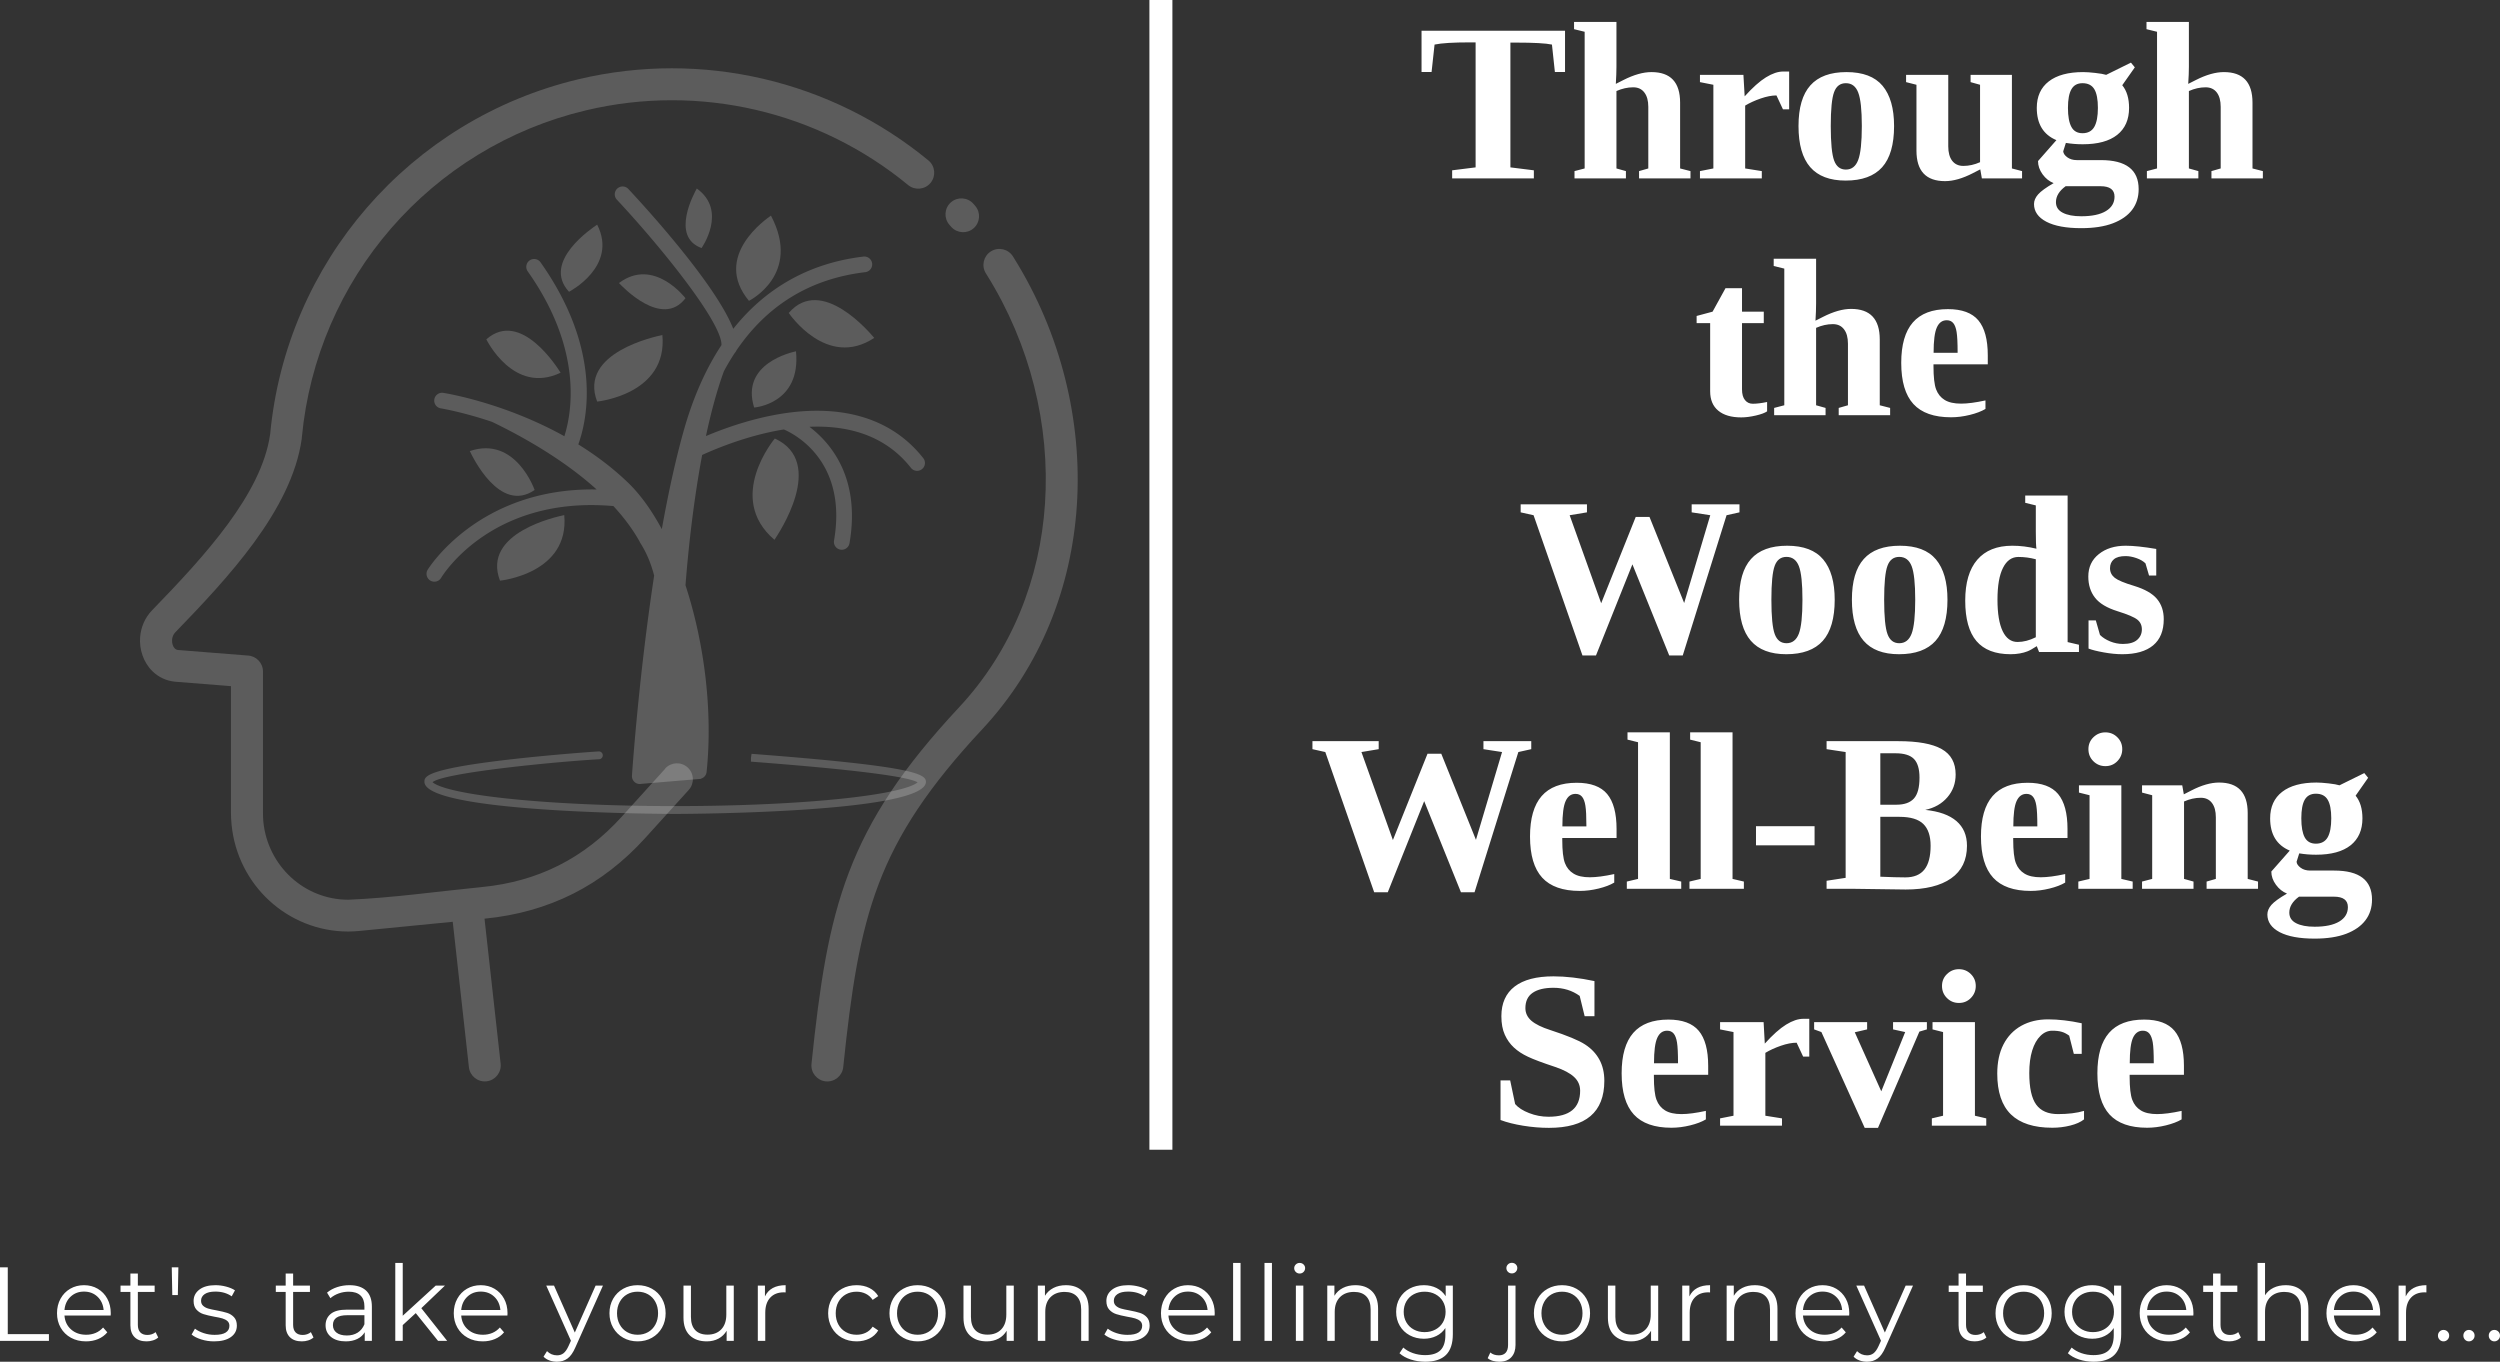 <?xml version="1.0" encoding="UTF-8"?>
<svg xmlns="http://www.w3.org/2000/svg" xmlns:xlink="http://www.w3.org/1999/xlink" viewBox="198.721 147.623 402.362 219.165" width="5000" height="2723.48" preserveAspectRatio="none">
  <rect x="198.721" y="147.623" width="402.362" height="219.165" fill="#333333" stroke="none"/>
  <defs></defs>
  <style>.aD-YM9nyY4color {fill:#FFFFFF;fill-opacity:1;}.aD-YM9nyY4strokeColor-str {stroke:#D9D9D9;stroke-opacity:1;}.aD6z1nYkhcolor {fill:#FFFFFF;fill-opacity:1;}.aD6z1nYkhstrokeColor-str {stroke:#D9D9D9;stroke-opacity:1;}.atBXipXk0bfillColor {fill:#FFFFFF;fill-opacity:1;}.atBXipXk0bstrokeColor-str {stroke:#D9D9D9;stroke-opacity:1;}</style>
  <g opacity="0.2" transform="rotate(0 267.032 177.636)">
    <svg width="80.714" height="100.986" x="267.032" y="177.636" version="1.1" preserveAspectRatio="none" viewBox="36.092 20.551 127.817 159.919">
      <g transform="matrix(1 0 0 1 0 0)">
        <g>
          <path d="M80.113 30.273l.004.009c.091-.061.104-.071-.004-.009z" data-color="1" style="fill:#FFFFFF;fill-opacity:1;"></path>
          <path d="M80.117 30.282c-1.062.715-14.285 9.422-7.176 17.109.001 0 12.577-6.5 7.176-17.109z" data-color="1" style="fill:#FFFFFF;fill-opacity:1;"></path>
          <path d="M106.721 36.243s6.721-9.476-1.214-15.177c-.504.921-6.865 12.251 1.214 15.177z" data-color="1" style="fill:#FFFFFF;fill-opacity:1;"></path>
          <path d="M105.501 21.06l.007.005c.043-.078.048-.09-.007-.005z" data-color="1" style="fill:#FFFFFF;fill-opacity:1;"></path>
          <path d="M124.402 27.964l.006.013c.096-.067.108-.078-.006-.013z" data-color="1" style="fill:#FFFFFF;fill-opacity:1;"></path>
          <path d="M124.408 27.977c-1.117.788-15.053 10.333-5.609 21.723 0 .001 13.536-6.698 5.609-21.723z" data-color="1" style="fill:#FFFFFF;fill-opacity:1;"></path>
          <path d="M130.79 62.544l.001.011c.09-.021.103-.025-.001-.011z" data-color="1" style="fill:#FFFFFF;fill-opacity:1;"></path>
          <path d="M120.128 76.892s11.995-.874 10.663-14.337c-1.061.245-14.206 3.099-10.663 14.337z" data-color="1" style="fill:#FFFFFF;fill-opacity:1;"></path>
          <path d="M128.942 52.784s9.637 14.391 21.789 6.361c-1.015-1.192-13.425-16.064-21.789-6.361z" data-color="1" style="fill:#FFFFFF;fill-opacity:1;"></path>
          <path d="M150.742 59.139l-.011.006c.087.102.101.116.011-.006z" data-color="1" style="fill:#FFFFFF;fill-opacity:1;"></path>
          <path d="M96.736 58.394l.001.013c.136-.03.156-.036-.001-.013z" data-color="1" style="fill:#FFFFFF;fill-opacity:1;"></path>
          <path d="M80.114 75.372s18.034-1.79 16.622-16.965c-1.601.349-21.447 4.46-16.622 16.965z" data-color="1" style="fill:#FFFFFF;fill-opacity:1;"></path>
          <path d="M55.352 121.016s17.765-1.764 16.374-16.712c-1.577.343-21.128 4.393-16.374 16.712z" data-color="1" style="fill:#FFFFFF;fill-opacity:1;"></path>
          <path d="M71.726 104.29l.001.013c.134-.029.153-.035-.001-.013z" data-color="1" style="fill:#FFFFFF;fill-opacity:1;"></path>
          <path d="M70.806 68.014l-.01.004c.065.103.075.117.01-.004z" data-color="1" style="fill:#FFFFFF;fill-opacity:1;"></path>
          <path d="M70.795 68.018c-.769-1.208-10.129-16.243-18.928-8.512 0 0 6.91 14.248 18.928 8.512z" data-color="1" style="fill:#FFFFFF;fill-opacity:1;"></path>
          <path d="M125.394 84.783s-12.698 15.065-.095 25.822c.984-1.486 13.336-19.733.095-25.822z" data-color="1" style="fill:#FFFFFF;fill-opacity:1;"></path>
          <path d="M125.309 110.615a.047.047 0 0 1-.01-.01c-.084.127-.095.146.01.01z" data-color="1" style="fill:#FFFFFF;fill-opacity:1;"></path>
          <path d="M47.646 87.988l.01-.003c-.049-.102-.057-.116-.01.003z" data-color="1" style="fill:#FFFFFF;fill-opacity:1;"></path>
          <path d="M64.175 97.911s-4.807-13.896-16.518-9.926c.576 1.198 7.556 16.088 16.518 9.926z" data-color="1" style="fill:#FFFFFF;fill-opacity:1;"></path>
          <path d="M85.659 45.166l.008-.005c-.071-.075-.082-.085-.008.005z" data-color="1" style="fill:#FFFFFF;fill-opacity:1;"></path>
          <path d="M102.623 49.031s-8.028-10.567-16.956-3.871c.832.866 11.002 11.675 16.956 3.871z" data-color="1" style="fill:#FFFFFF;fill-opacity:1;"></path>
          <path d="M37.596 120.994a2 2 0 0 0 2.742-.685c.54-.897 13.081-21.024 43.919-18.303 2.622 2.844 4.93 5.886 6.721 9.133-.123.033 2.152 2.784 3.661 8.573-4.008 26.308-5.633 50.648-5.656 51.007a1.998 1.998 0 0 0 2.407 2.084l15.159-1.269.002-.047a1.993 1.993 0 0 0 1.454-1.71c1.628-15.552-.594-32.986-5.377-47.584.554-7.176 1.799-20.213 4.248-33.216 4.224-1.926 12.082-5.085 20.819-6.498 2.486 1.057 16.302 7.91 12.79 28.319a2 2 0 0 0 3.943.679c2.837-16.491-4.62-25.429-10.211-29.676 9.463-.401 19.152 1.93 25.867 10.463a1.998 1.998 0 0 0 2.808.335 2 2 0 0 0 .335-2.809c-8.256-10.49-21.595-14.25-38.581-10.875-6.685 1.329-12.631 3.487-16.806 5.25 1.252-5.864 2.765-11.567 4.59-16.557a59.85 59.85 0 0 1 2.768-4.647 1.98 1.98 0 0 0 .395-.596c7.866-11.606 18.854-18.305 32.854-19.974a2 2 0 1 0-.474-3.972c-13.646 1.627-24.827 7.89-33.174 18.408-4.446-11.406-22.632-31.249-26.778-35.684a2.001 2.001 0 0 0-2.922 2.732c11.338 12.127 26.873 31.398 26.698 37.101-4.036 6.124-7.268 13.422-9.633 21.851-2.152 7.67-3.999 16.291-5.571 25.055-2.56-4.753-5.449-8.8-8.593-11.83-3.984-3.839-8.318-7.059-12.69-9.765 2.326-6.468 6.135-24.068-9.612-46.388a2 2 0 1 0-3.268 2.306c14.004 19.851 11.297 35.76 9.326 41.997-15.291-8.502-30.022-10.918-30.857-11.05a2 2 0 0 0-.622 3.952c.119.019 5.505.907 13.031 3.433 7.974 3.843 18.288 9.665 26.671 17.238-30.129-.539-42.938 20.25-43.076 20.48a2.003 2.003 0 0 0 .693 2.739z" data-color="1" style="fill:#FFFFFF;fill-opacity:1;"></path>
          <path d="M119.463 165.15l-.149.992-.003 1.002c31.586 2.407 40.688 4.17 42.458 5.272-.608.571-3.665 2.447-18.277 4.054-11.74 1.291-27.186 2.001-43.492 2.001s-31.752-.711-43.492-2.001c-15.261-1.678-17.917-3.649-18.341-4.097 2.853-2.415 31.144-5.208 42.438-5.838a1 1 0 0 0-.111-1.997c-2.165.121-13.045.926-23.302 2.126-21.1 2.47-21.1 4.363-21.1 5.615 0 8.098 63.269 8.191 63.908 8.191s63.909-.094 63.909-8.191c-.001-2.047-3.345-3.998-44.446-7.129z" data-color="1" style="fill:#FFFFFF;fill-opacity:1;"></path>
        </g>
      </g>
    </svg>
  </g>
  <g opacity="1" transform="rotate(0 409.948 151.145)">
    <svg width="170.534" height="178" x="409.948" y="151.145" version="1.1" preserveAspectRatio="none" viewBox="0.566 -27.754 187.93 196.144">
      <g transform="matrix(1 0 0 1 0 0)" class="aD6z1nYkhcolor">
        <path id="id-D6z1nYkh32" d="M39.84 0L25.35 0L25.35-1.43L29.51-1.95L29.51-24.12L28.52-24.12Q24.04-24.12 22.23-23.73L22.23-23.73L21.70-18.87L19.92-18.87L19.92-26.19L45.37-26.19L45.37-18.87L43.57-18.87L43.05-23.73Q41.43-24.08 36.64-24.08L36.64-24.08L35.68-24.08L35.68-1.95L39.84-1.43L39.84 0Z M54.49-27.75L54.49-19.80Q54.49-18.52 54.38-16.76L54.38-16.76L55.72-17.44Q58.50-18.85 60.70-18.85L60.70-18.85Q65.78-18.85 65.78-13.44L65.78-13.44L65.78-1.76L67.62-1.29L67.62 0L58.50 0L58.50-1.29L60.14-1.76L60.14-12.68Q60.14-14.32 59.44-15.23Q58.75-16.15 57.46-16.15L57.46-16.15Q55.98-16.15 54.49-15.49L54.49-15.49L54.49-1.76L56.17-1.29L56.17 0L47.05 0L47.05-1.29L48.85-1.76L48.85-26.00L46.97-26.46L46.97-27.75L54.49-27.75Z M77.01-18.36L77.23-14.55Q79.34-16.89 81.01-17.92Q82.68-18.95 84.06-18.95L84.06-18.95L85.12-18.95L85.12-12.25L84.02-12.25L82.87-14.71Q81.64-14.71 80.08-14.17Q78.52-13.63 77.32-12.91L77.32-12.91L77.32-1.76L80.27-1.29L80.27 0L69.30 0L69.30-1.29L71.68-1.76L71.68-16.60L69.30-17.07L69.30-18.36L77.01-18.36Z M103.73-9.28L103.73-9.28Q103.73-4.34 101.61-1.97Q99.49 0.39 95.14 0.39L95.14 0.39Q90.92 0.39 88.85-2.00Q86.78-4.39 86.78-9.28L86.78-9.28Q86.78-14.14 88.88-16.49Q90.98-18.85 95.29-18.85L95.29-18.85Q99.65-18.85 101.69-16.42Q103.73-13.98 103.73-9.28ZM98.01-9.28L98.01-9.28Q98.01-13.57 97.37-15.22Q96.74-16.88 95.18-16.88L95.18-16.88Q93.67-16.88 93.09-15.29Q92.50-13.71 92.50-9.28L92.50-9.28Q92.50-4.77 93.10-3.16Q93.69-1.56 95.18-1.56L95.18-1.56Q96.72-1.56 97.36-3.25Q98.01-4.94 98.01-9.28Z M119.30 0L119.02-1.60L117.70-0.92Q114.96 0.49 112.77 0.49L112.77 0.49Q107.70 0.49 107.70-4.92L107.70-4.92L107.70-16.60L105.86-17.07L105.86-18.36L113.34-18.36L113.34-5.68Q113.34-4.04 114.03-3.13Q114.73-2.21 116.02-2.21L116.02-2.21Q117.50-2.21 118.98-2.87L118.98-2.87L118.98-16.60L117.30-17.07L117.30-18.36L124.63-18.36L124.63-1.76L126.43-1.29L126.43 0L119.30 0Z M129.26-3.07L132.52-6.78Q129.04-8.24 129.04-12.50L129.04-12.50Q129.04-15.55 131.17-17.20Q133.30-18.85 137.27-18.85L137.27-18.85Q138.11-18.85 139.42-18.70Q140.74-18.55 141.35-18.36L141.35-18.36L145.74-20.53L146.43-19.69L144.20-16.52Q145.41-15.04 145.41-12.50L145.41-12.50Q145.41-9.39 143.31-7.72Q141.21-6.05 137.19-6.05L137.19-6.05Q135.64-6.05 134.20-6.29L134.20-6.29L133.73-4.80Q133.77-4.24 134.45-3.74Q135.14-3.24 136.13-3.24L136.13-3.24L140.41-3.24Q147.11-3.24 147.11 1.91L147.11 1.91Q147.11 4.04 145.95 5.58Q144.79 7.11 142.53 7.97Q140.27 8.83 136.91 8.83L136.91 8.83Q132.93 8.83 130.74 7.69Q128.55 6.54 128.55 4.55L128.55 4.55Q128.55 3.67 129.27 2.85Q129.98 2.03 132.03 0.84L132.03 0.84Q130.88 0.39 130.07-0.72Q129.26-1.84 129.26-3.07L129.26-3.07ZM142.83 3.24L142.83 3.24Q142.83 1.39 140.35 1.39L140.35 1.39L134.16 1.39Q132.44 2.64 132.44 4.22L132.44 4.22Q132.44 5.47 133.64 6.09Q134.84 6.72 136.93 6.72L136.93 6.72Q139.77 6.72 141.30 5.80Q142.83 4.88 142.83 3.24ZM137.15-8.01L137.15-8.01Q138.59-8.01 139.24-9.13Q139.88-10.25 139.88-12.50L139.88-12.50Q139.88-14.75 139.25-15.81Q138.61-16.88 137.15-16.88L137.15-16.88Q135.80-16.88 135.19-15.81Q134.57-14.75 134.57-12.50L134.57-12.50Q134.57-10.25 135.18-9.13Q135.78-8.01 137.15-8.01Z M156.02-27.75L156.02-19.80Q156.02-18.52 155.90-16.76L155.90-16.76L157.25-17.44Q160.02-18.85 162.23-18.85L162.23-18.85Q167.30-18.85 167.30-13.44L167.30-13.44L167.30-1.76L169.14-1.29L169.14 0L160.02 0L160.02-1.29L161.66-1.76L161.66-12.68Q161.66-14.32 160.97-15.23Q160.27-16.15 158.98-16.15L158.98-16.15Q157.50-16.15 156.02-15.49L156.02-15.49L156.02-1.76L157.70-1.29L157.70 0L148.57 0L148.57-1.29L150.37-1.76L150.37-26.00L148.50-26.46L148.50-27.75L156.02-27.75Z M76.62 42.39L76.62 42.39Q73.98 42.39 72.55 41.20Q71.11 40.01 71.11 37.76L71.11 37.76L71.11 25.67L68.71 25.67L68.71 24.40L71.54 23.64L73.83 19.48L76.76 19.48L76.76 23.64L80.62 23.64L80.62 25.67L76.76 25.67L76.76 37.41Q76.76 38.68 77.29 39.32Q77.81 39.97 78.67 39.97L78.67 39.97Q79.71 39.97 81.21 39.66L81.21 39.66L81.21 41.32Q80.62 41.73 79.21 42.06Q77.79 42.39 76.62 42.39Z M89.90 14.25L89.90 22.20Q89.90 23.48 89.79 25.24L89.79 25.24L91.13 24.56Q93.91 23.15 96.11 23.15L96.11 23.15Q101.19 23.15 101.19 28.56L101.19 28.56L101.19 40.24L103.03 40.71L103.03 42L93.91 42L93.91 40.71L95.55 40.24L95.55 29.32Q95.55 27.68 94.85 26.77Q94.16 25.85 92.87 25.85L92.87 25.85Q91.39 25.85 89.90 26.51L89.90 26.51L89.90 40.24L91.58 40.71L91.58 42L82.46 42L82.46 40.71L84.26 40.24L84.26 16.00L82.38 15.54L82.38 14.25L89.90 14.25Z M113.28 23.19L113.28 23.19Q117.01 23.19 118.68 25.18Q120.35 27.18 120.35 31.38L120.35 31.38L120.35 32.98L110.72 32.98L110.72 33.29Q110.72 36.20 111.19 37.43Q111.66 38.66 112.71 39.30Q113.77 39.95 115.61 39.95L115.61 39.95Q117.32 39.95 119.94 39.38L119.94 39.38L119.94 40.89Q118.87 41.53 117.16 41.95Q115.45 42.37 113.83 42.37L113.83 42.37Q109.32 42.37 107.16 40.02Q105.00 37.66 105.00 32.72L105.00 32.72Q105.00 27.92 107.06 25.55Q109.12 23.19 113.28 23.19ZM113.07 25.16L113.07 25.16Q111.89 25.16 111.32 26.43Q110.74 27.70 110.74 30.93L110.74 30.93L115.00 30.93Q115.00 28.31 114.82 27.24Q114.65 26.18 114.23 25.67Q113.81 25.16 113.07 25.16Z M74.02 59.74L66.25 84.61L63.85 84.61L57.32 68.45L50.86 84.61L48.46 84.61L39.79 59.74L37.50 59.23L37.50 57.81L49.26 57.81L49.26 59.23L46.19 59.74L51.78 75.35L57.91 60.04L60.35 60.04L66.50 75.31L71.13 59.74L67.83 59.23L67.83 57.81L76.31 57.81L76.31 59.23L74.02 59.74Z M93.20 74.72L93.20 74.72Q93.20 79.66 91.08 82.03Q88.96 84.39 84.61 84.39L84.61 84.39Q80.39 84.39 78.32 82.00Q76.25 79.61 76.25 74.72L76.25 74.72Q76.25 69.86 78.35 67.51Q80.45 65.15 84.77 65.15L84.77 65.15Q89.12 65.15 91.16 67.58Q93.20 70.02 93.20 74.72ZM87.48 74.72L87.48 74.72Q87.48 70.43 86.85 68.78Q86.21 67.13 84.65 67.13L84.65 67.13Q83.14 67.13 82.56 68.71Q81.97 70.29 81.97 74.72L81.97 74.72Q81.97 79.23 82.57 80.84Q83.16 82.44 84.65 82.44L84.65 82.44Q86.19 82.44 86.84 80.75Q87.48 79.06 87.48 74.72Z M113.20 74.72L113.20 74.72Q113.20 79.66 111.08 82.03Q108.96 84.39 104.61 84.39L104.61 84.39Q100.39 84.39 98.32 82.00Q96.25 79.61 96.25 74.72L96.25 74.72Q96.25 69.86 98.35 67.51Q100.45 65.15 104.77 65.15L104.77 65.15Q109.12 65.15 111.16 67.58Q113.20 70.02 113.20 74.72ZM107.48 74.72L107.48 74.72Q107.48 70.43 106.85 68.78Q106.21 67.13 104.65 67.13L104.65 67.13Q103.14 67.13 102.56 68.71Q101.97 70.29 101.97 74.72L101.97 74.72Q101.97 79.23 102.57 80.84Q103.16 82.44 104.65 82.44L104.65 82.44Q106.19 82.44 106.84 80.75Q107.48 79.06 107.48 74.72Z M129.45 84L129.04 82.96Q127.95 83.67 127.36 83.89Q126.78 84.12 126.04 84.25Q125.29 84.39 124.39 84.39L124.39 84.39Q120.33 84.39 118.34 82.06Q116.35 79.72 116.35 74.88L116.35 74.88Q116.35 70.11 118.49 67.63Q120.63 65.15 124.69 65.15L124.69 65.15Q126.82 65.15 128.98 65.68L128.98 65.68Q128.87 65.04 128.87 62.65L128.87 62.65L128.87 58.00L126.99 57.54L126.99 56.25L134.51 56.25L134.51 82.24L136.52 82.71L136.52 84L129.45 84ZM122.07 74.72L122.07 74.72Q122.07 78.38 122.99 80.30Q123.91 82.22 125.63 82.22L125.63 82.22Q127.19 82.22 128.87 81.38L128.87 81.38L128.87 67.55Q127.34 67.14 125.78 67.14L125.78 67.14Q124.02 67.14 123.05 69.07Q122.07 70.99 122.07 74.72Z M151.56 78.18L151.56 78.18Q151.56 81.25 149.68 82.82Q147.79 84.39 144.20 84.39L144.20 84.39Q142.71 84.39 140.93 84.07Q139.14 83.75 138.22 83.39L138.22 83.39L138.22 78.39L139.51 78.39L140.25 80.97Q140.94 81.66 142.05 82.12Q143.16 82.57 144.32 82.57L144.32 82.57Q146.02 82.57 146.85 81.84Q147.68 81.11 147.68 79.98L147.68 79.98Q147.68 78.90 146.88 78.26Q146.07 77.61 143.38 76.77L143.38 76.77Q140.55 75.89 139.37 74.37Q138.18 72.85 138.18 70.62L138.18 70.62Q138.18 68.12 140.04 66.64Q141.89 65.15 144.82 65.15L144.82 65.15Q146.84 65.15 150.23 65.72L150.23 65.72L150.23 70.43L148.95 70.43L148.32 68.28Q147.75 67.71 146.73 67.35Q145.70 66.99 144.79 66.99L144.79 66.99Q143.38 66.99 142.71 67.56Q142.03 68.14 142.03 69.14L142.03 69.14Q142.03 70.17 142.87 70.84Q143.71 71.50 146.33 72.28L146.33 72.28Q149.18 73.16 150.37 74.60Q151.56 76.03 151.56 78.18Z M37.09 101.74L29.32 126.61L26.91 126.61L20.39 110.45L13.93 126.61L11.52 126.61L2.85 101.74L0.57 101.23L0.57 99.81L12.32 99.81L12.32 101.23L9.26 101.74L14.84 117.35L20.98 102.04L23.42 102.04L29.57 117.31L34.20 101.74L30.90 101.23L30.90 99.81L39.38 99.81L39.38 101.23L37.09 101.74Z M47.44 107.19L47.44 107.19Q51.17 107.19 52.84 109.18Q54.51 111.18 54.51 115.38L54.51 115.38L54.51 116.98L44.88 116.98L44.88 117.29Q44.88 120.20 45.35 121.43Q45.82 122.66 46.88 123.30Q47.93 123.95 49.77 123.95L49.77 123.95Q51.48 123.95 54.10 123.38L54.10 123.38L54.10 124.89Q53.03 125.53 51.32 125.95Q49.61 126.37 47.99 126.37L47.99 126.37Q43.48 126.37 41.32 124.02Q39.16 121.66 39.16 116.72L39.16 116.72Q39.16 111.92 41.22 109.55Q43.28 107.19 47.44 107.19ZM47.23 109.16L47.23 109.16Q46.05 109.16 45.48 110.43Q44.90 111.70 44.90 114.93L44.90 114.93L49.16 114.93Q49.16 112.31 48.98 111.24Q48.81 110.18 48.39 109.67Q47.97 109.16 47.23 109.16Z M63.96 98.25L63.96 124.24L65.98 124.71L65.98 126.00L56.33 126.00L56.33 124.71L58.32 124.24L58.32 100.00L56.45 99.54L56.45 98.25L63.96 98.25Z M75.08 98.25L75.08 124.24L77.09 124.71L77.09 126.00L67.44 126.00L67.44 124.71L69.43 124.24L69.43 100.00L67.56 99.54L67.56 98.25L75.08 98.25Z M89.63 118.29L79.24 118.29L79.24 114.89L89.63 114.89L89.63 118.29Z M108.24 106.27L108.24 106.27Q108.24 103.99 107.26 102.97Q106.27 101.96 104.00 101.96L104.00 101.96L101.29 101.96L101.29 111.08L104.16 111.08Q106.25 111.08 107.25 109.98Q108.24 108.89 108.24 106.27ZM110.21 118.36L110.21 118.36Q110.21 115.77 108.92 114.50Q107.62 113.23 104.67 113.23L104.67 113.23L101.29 113.23L101.29 123.85Q104.10 123.97 105.72 123.97L105.72 123.97Q108.01 123.97 109.11 122.58Q110.21 121.20 110.21 118.36ZM96.88 126.00L91.76 126.00L91.76 124.57L95.14 124.05L95.14 101.74L91.76 101.23L91.76 99.81L104.47 99.81Q109.69 99.81 112.17 101.21Q114.65 102.60 114.65 105.73L114.65 105.73Q114.65 108.07 113.18 109.77Q111.72 111.47 109.26 112.00L109.26 112.00Q112.91 112.37 114.79 113.98Q116.66 115.59 116.66 118.36L116.66 118.36Q116.66 122.17 113.85 124.14Q111.04 126.12 105.78 126.12L105.78 126.12L96.88 126.00Z M127.42 107.19L127.42 107.19Q131.15 107.19 132.82 109.18Q134.49 111.18 134.49 115.38L134.49 115.38L134.49 116.98L124.86 116.98L124.86 117.29Q124.86 120.20 125.33 121.43Q125.80 122.66 126.86 123.30Q127.91 123.95 129.75 123.95L129.75 123.95Q131.46 123.95 134.08 123.38L134.08 123.38L134.08 124.89Q133.01 125.53 131.30 125.95Q129.59 126.37 127.97 126.37L127.97 126.37Q123.46 126.37 121.30 124.02Q119.14 121.66 119.14 116.72L119.14 116.72Q119.14 111.92 121.20 109.55Q123.26 107.19 127.42 107.19ZM127.21 109.16L127.21 109.16Q126.04 109.16 125.46 110.43Q124.88 111.70 124.88 114.93L124.88 114.93L129.14 114.93Q129.14 112.31 128.96 111.24Q128.79 110.18 128.37 109.67Q127.95 109.16 127.21 109.16Z M144.04 107.64L144.04 124.24L146.05 124.71L146.05 126.00L136.41 126.00L136.41 124.71L138.40 124.24L138.40 109.40L136.52 108.93L136.52 107.64L144.04 107.64ZM138.20 101.23L138.20 101.23Q138.20 99.96 139.09 99.11Q139.98 98.25 141.21 98.25L141.21 98.25Q142.46 98.25 143.33 99.12Q144.20 99.98 144.20 101.23L144.20 101.23Q144.20 102.46 143.34 103.35Q142.48 104.24 141.21 104.24L141.21 104.24Q139.96 104.24 139.08 103.37Q138.20 102.50 138.20 101.23Z M154.84 107.64L155.12 109.24L156.45 108.56Q159.18 107.15 161.37 107.15L161.37 107.15Q166.45 107.15 166.45 112.56L166.45 112.56L166.45 124.24L168.28 124.71L168.28 126.00L159.16 126.00L159.16 124.71L160.80 124.24L160.80 113.32Q160.80 111.68 160.11 110.77Q159.41 109.85 158.13 109.85L158.13 109.85Q156.64 109.85 155.16 110.51L155.16 110.51L155.16 124.24L156.84 124.71L156.84 126.00L147.71 126.00L147.71 124.71L149.51 124.24L149.51 109.40L147.71 108.93L147.71 107.64L154.84 107.64Z M170.64 122.93L173.91 119.22Q170.43 117.76 170.43 113.50L170.43 113.50Q170.43 110.45 172.56 108.80Q174.69 107.15 178.65 107.15L178.65 107.15Q179.49 107.15 180.81 107.30Q182.13 107.45 182.73 107.64L182.73 107.64L187.13 105.47L187.81 106.31L185.59 109.48Q186.80 110.96 186.80 113.50L186.80 113.50Q186.80 116.61 184.70 118.28Q182.60 119.95 178.57 119.95L178.57 119.95Q177.03 119.95 175.59 119.71L175.59 119.71L175.12 121.20Q175.16 121.76 175.84 122.26Q176.52 122.76 177.52 122.76L177.52 122.76L181.80 122.76Q188.50 122.76 188.50 127.91L188.50 127.91Q188.50 130.04 187.33 131.58Q186.17 133.11 183.92 133.97Q181.66 134.83 178.30 134.83L178.30 134.83Q174.32 134.83 172.13 133.69Q169.94 132.54 169.94 130.55L169.94 130.55Q169.94 129.67 170.65 128.85Q171.37 128.03 173.42 126.84L173.42 126.84Q172.27 126.39 171.46 125.28Q170.64 124.16 170.64 122.93L170.64 122.93ZM184.22 129.24L184.22 129.24Q184.22 127.39 181.74 127.39L181.74 127.39L175.55 127.39Q173.83 128.64 173.83 130.22L173.83 130.22Q173.83 131.47 175.03 132.09Q176.23 132.72 178.32 132.72L178.32 132.72Q181.15 132.72 182.69 131.80Q184.22 130.88 184.22 129.24ZM178.54 117.99L178.54 117.99Q179.98 117.99 180.63 116.87Q181.27 115.75 181.27 113.50L181.27 113.50Q181.27 111.25 180.63 110.19Q180 109.13 178.54 109.13L178.54 109.13Q177.19 109.13 176.57 110.19Q175.96 111.25 175.96 113.50L175.96 113.50Q175.96 115.75 176.56 116.87Q177.17 117.99 178.54 117.99Z M33.93 167.00L33.93 159.97L35.64 159.97L36.52 164.17Q37.34 165.13 39.00 165.77Q40.66 166.42 42.44 166.42L42.44 166.42Q48.05 166.42 48.05 161.81L48.05 161.81Q48.05 160.36 46.98 159.37Q45.92 158.37 43.63 157.59L43.63 157.59Q40.27 156.48 38.80 155.78Q37.32 155.09 36.31 154.15Q35.29 153.21 34.69 151.88Q34.08 150.54 34.08 148.59L34.08 148.59Q34.08 145.13 36.44 143.32Q38.79 141.52 43.32 141.52L43.32 141.52Q46.60 141.52 50.59 142.36L50.59 142.36L50.59 148.59L48.85 148.59L47.97 144.99Q45.98 143.55 43.32 143.55L43.32 143.55Q40.92 143.55 39.63 144.44Q38.34 145.32 38.34 147.16L38.34 147.16Q38.34 148.47 39.41 149.40Q40.49 150.32 42.77 151.05L42.77 151.05Q47.25 152.51 48.92 153.60Q50.59 154.68 51.46 156.28Q52.34 157.88 52.34 160.05L52.34 160.05Q52.34 168.39 42.52 168.39L42.52 168.39Q40.27 168.39 37.94 168.01Q35.61 167.63 33.93 167.00L33.93 167.00Z M63.69 149.19L63.69 149.19Q67.42 149.19 69.09 151.18Q70.76 153.18 70.76 157.38L70.76 157.38L70.76 158.98L61.13 158.98L61.13 159.29Q61.13 162.20 61.60 163.43Q62.07 164.66 63.12 165.30Q64.18 165.95 66.02 165.95L66.02 165.95Q67.73 165.95 70.35 165.38L70.35 165.38L70.35 166.89Q69.28 167.53 67.57 167.95Q65.86 168.37 64.24 168.37L64.24 168.37Q59.73 168.37 57.57 166.02Q55.41 163.66 55.41 158.72L55.41 158.72Q55.41 153.92 57.47 151.55Q59.53 149.19 63.69 149.19ZM63.48 151.16L63.48 151.16Q62.30 151.16 61.73 152.43Q61.15 153.70 61.15 156.93L61.15 156.93L65.41 156.93Q65.41 154.31 65.23 153.24Q65.06 152.18 64.64 151.67Q64.22 151.16 63.48 151.16Z M80.59 149.64L80.80 153.45Q82.91 151.11 84.58 150.08Q86.25 149.05 87.64 149.05L87.64 149.05L88.69 149.05L88.69 155.75L87.60 155.75L86.45 153.29Q85.21 153.29 83.65 153.83Q82.09 154.37 80.90 155.09L80.90 155.09L80.90 166.24L83.85 166.71L83.85 168L72.87 168L72.87 166.71L75.25 166.24L75.25 151.40L72.87 150.93L72.87 149.64L80.59 149.64Z M108.22 151.32L100.88 168.39L98.52 168.39L90.84 151.40L89.55 150.93L89.55 149.64L98.95 149.64L98.95 150.93L96.76 151.44L101.46 161.91L105.70 151.40L103.55 150.93L103.55 149.64L109.55 149.64L109.55 150.93L108.22 151.32Z M118.07 149.64L118.07 166.24L120.08 166.71L120.08 168L110.43 168L110.43 166.71L112.42 166.24L112.42 151.40L110.55 150.93L110.55 149.64L118.07 149.64ZM112.23 143.23L112.23 143.23Q112.23 141.96 113.12 141.11Q114.00 140.25 115.23 140.25L115.23 140.25Q116.48 140.25 117.35 141.12Q118.22 141.98 118.22 143.23L118.22 143.23Q118.22 144.46 117.36 145.35Q116.50 146.24 115.23 146.24L115.23 146.24Q113.98 146.24 113.11 145.37Q112.23 144.50 112.23 143.23Z M137.42 165.38L137.42 166.89Q136.54 167.59 134.99 167.98Q133.44 168.37 131.80 168.37L131.80 168.37Q126.89 168.37 124.46 166.01Q122.03 163.64 122.03 158.78L122.03 158.78Q122.03 155.75 123.13 153.60Q124.24 151.44 126.29 150.29Q128.34 149.15 131.05 149.15L131.05 149.15Q133.79 149.15 137.01 149.84L137.01 149.84L137.01 155.27L135.61 155.27L134.79 152.04Q134.12 151.55 133.48 151.36Q132.83 151.16 131.78 151.16L131.78 151.16Q130.62 151.16 129.69 152.08Q128.75 153 128.23 154.67Q127.71 156.34 127.71 158.66L127.71 158.66Q127.71 162.59 128.94 164.27Q130.16 165.95 132.81 165.95L132.81 165.95Q135.51 165.95 137.42 165.38L137.42 165.38Z M148.07 149.19L148.07 149.19Q151.80 149.19 153.47 151.18Q155.14 153.18 155.14 157.38L155.14 157.38L155.14 158.98L145.51 158.98L145.51 159.29Q145.51 162.20 145.98 163.43Q146.45 164.66 147.50 165.30Q148.55 165.95 150.39 165.95L150.39 165.95Q152.11 165.95 154.73 165.38L154.73 165.38L154.73 166.89Q153.65 167.53 151.94 167.95Q150.23 168.37 148.61 168.37L148.61 168.37Q144.10 168.37 141.94 166.02Q139.79 163.66 139.79 158.72L139.79 158.72Q139.79 153.92 141.85 151.55Q143.91 149.19 148.07 149.19ZM147.85 151.16L147.85 151.16Q146.68 151.16 146.10 152.43Q145.53 153.70 145.53 156.93L145.53 156.93L149.79 156.93Q149.79 154.31 149.61 153.24Q149.43 152.18 149.01 151.67Q148.59 151.16 147.85 151.16Z"></path>
      </g>
    </svg>
  </g>
  <g opacity="1" transform="rotate(0 383.712 147.623)">
    <svg width="3.701" height="185.044" x="383.712" y="147.623" version="1.1" preserveAspectRatio="none" viewBox="0 0 3.701 185.044">
      <defs>
        <rect x="0" y="0" width="3.701" height="185.044" rx="0px" ry="0px" id="id-tBXipXk0b"></rect>
      </defs>
      <use class="atBXipXk0bfillColor atBXipXk0bstrokeColor-str" style="stroke-width:0;" xlink:href="#id-tBXipXk0b"></use>
    </svg>
  </g>
  <g opacity="1" transform="rotate(0 198.721 350.867)">
    <svg width="402.362" height="15.921" x="198.721" y="350.867" version="1.1" preserveAspectRatio="none" viewBox="4.56 -29.72 952.48 37.68">
      <g transform="matrix(1 0 0 1 0 0)" class="aD-YM9nyY4color">
        <path id="id-D-YM9nyY447" d="M4.56 0L4.56-28L7.52-28L7.52-2.56L23.20-2.56L23.20 0L4.56 0Z M46.76-10.52L46.72-9.64L29.12-9.64Q29.36-6.36 31.64-4.34Q33.92-2.32 37.40-2.32L37.40-2.32Q39.36-2.32 41-3.02Q42.64-3.72 43.84-5.08L43.84-5.08L45.44-3.24Q44.04-1.56 41.94-0.68Q39.84 0.20 37.32 0.20L37.32 0.20Q34.08 0.20 31.58-1.18Q29.08-2.56 27.68-5Q26.28-7.44 26.28-10.52L26.28-10.52Q26.28-13.60 27.62-16.04Q28.96-18.48 31.30-19.84Q33.64-21.20 36.56-21.20L36.56-21.20Q39.48-21.20 41.80-19.84Q44.12-18.48 45.44-16.06Q46.76-13.64 46.76-10.52L46.76-10.52ZM36.56-18.76Q33.52-18.76 31.46-16.82Q29.40-14.88 29.12-11.76L29.12-11.76L44.04-11.76Q43.76-14.88 41.70-16.82Q39.64-18.76 36.56-18.76L36.56-18.76Z M63.84-3.32L64.84-1.28Q64.04-0.56 62.86-0.18Q61.68 0.20 60.40 0.20L60.40 0.20Q57.44 0.20 55.84-1.40Q54.24-3 54.24-5.92L54.24-5.92L54.24-18.64L50.48-18.64L50.48-21.04L54.24-21.04L54.24-25.64L57.08-25.64L57.08-21.04L63.48-21.04L63.48-18.64L57.08-18.64L57.08-6.08Q57.08-4.20 58.02-3.22Q58.96-2.24 60.72-2.24L60.72-2.24Q61.60-2.24 62.42-2.52Q63.24-2.80 63.84-3.32L63.84-3.32Z M70.20-17.44L70-28L72.52-28L72.32-17.44L70.20-17.44Z M86.12 0.20Q83.56 0.20 81.22-0.54Q78.88-1.28 77.56-2.40L77.56-2.40L78.84-4.64Q80.16-3.60 82.16-2.94Q84.16-2.28 86.32-2.28L86.32-2.28Q89.20-2.28 90.58-3.18Q91.96-4.08 91.96-5.72L91.96-5.72Q91.96-6.88 91.20-7.54Q90.44-8.20 89.28-8.54Q88.12-8.88 86.20-9.20L86.20-9.20Q83.64-9.68 82.08-10.18Q80.52-10.68 79.42-11.88Q78.32-13.08 78.32-15.20L78.32-15.20Q78.32-17.84 80.52-19.52Q82.72-21.20 86.64-21.20L86.64-21.20Q88.68-21.20 90.72-20.66Q92.76-20.12 94.08-19.24L94.08-19.24L92.84-16.96Q90.24-18.76 86.64-18.76L86.64-18.76Q83.92-18.76 82.54-17.80Q81.16-16.84 81.16-15.28L81.16-15.28Q81.16-14.08 81.94-13.36Q82.72-12.64 83.88-12.30Q85.04-11.96 87.08-11.60L87.08-11.60Q89.60-11.12 91.12-10.64Q92.64-10.16 93.72-9Q94.80-7.84 94.80-5.80L94.80-5.80Q94.80-3.04 92.50-1.42Q90.20 0.20 86.12 0.20L86.12 0.20Z M123.00-3.32L124.00-1.28Q123.20-0.56 122.02-0.18Q120.84 0.20 119.56 0.20L119.56 0.20Q116.60 0.20 115.00-1.40Q113.40-3 113.40-5.92L113.40-5.92L113.40-18.64L109.64-18.64L109.64-21.04L113.40-21.04L113.40-25.64L116.24-25.64L116.24-21.04L122.64-21.04L122.64-18.64L116.24-18.64L116.24-6.08Q116.24-4.20 117.18-3.22Q118.12-2.24 119.88-2.24L119.88-2.24Q120.76-2.24 121.58-2.52Q122.40-2.80 123.00-3.32L123.00-3.32Z M137.72-21.20Q141.84-21.20 144.04-19.14Q146.24-17.08 146.24-13.04L146.24-13.04L146.24 0L143.52 0L143.52-3.28Q142.56-1.64 140.70-0.72Q138.84 0.20 136.28 0.20L136.28 0.20Q132.76 0.20 130.68-1.48Q128.60-3.16 128.60-5.92L128.60-5.92Q128.60-8.60 130.54-10.24Q132.48-11.88 136.72-11.88L136.72-11.88L143.40-11.88L143.40-13.16Q143.40-15.88 141.88-17.30Q140.36-18.72 137.44-18.72L137.44-18.72Q135.44-18.72 133.60-18.06Q131.76-17.40 130.44-16.24L130.44-16.24L129.16-18.36Q130.76-19.72 133.00-20.46Q135.24-21.20 137.72-21.20L137.72-21.20ZM136.72-2.04Q139.12-2.04 140.84-3.14Q142.56-4.24 143.40-6.32L143.40-6.32L143.40-9.76L136.80-9.76Q131.40-9.76 131.40-6L131.40-6Q131.40-4.16 132.80-3.10Q134.20-2.04 136.72-2.04L136.72-2.04Z M171.44 0L162.96-10.56L158.00-6L158.00 0L155.16 0L155.16-29.68L158.00-29.68L158.00-9.56L170.56-21.04L174.08-21.04L165.08-12.44L174.92 0L171.44 0Z M197.92-10.52L197.88-9.64L180.28-9.64Q180.52-6.36 182.80-4.34Q185.08-2.32 188.56-2.32L188.56-2.32Q190.52-2.32 192.16-3.02Q193.80-3.72 195-5.08L195-5.08L196.60-3.24Q195.20-1.56 193.10-0.68Q191 0.20 188.48 0.20L188.48 0.20Q185.24 0.20 182.74-1.18Q180.24-2.56 178.84-5Q177.44-7.44 177.44-10.52L177.44-10.52Q177.44-13.60 178.78-16.04Q180.12-18.48 182.46-19.84Q184.80-21.20 187.72-21.20L187.72-21.20Q190.64-21.20 192.96-19.84Q195.28-18.48 196.60-16.06Q197.92-13.64 197.92-10.52L197.92-10.52ZM187.72-18.76Q184.68-18.76 182.62-16.82Q180.56-14.88 180.28-11.76L180.28-11.76L195.20-11.76Q194.92-14.88 192.86-16.82Q190.80-18.76 187.72-18.76L187.72-18.76Z M231.48-21.04L234.28-21.04L223.76 2.52Q222.48 5.48 220.80 6.72Q219.12 7.96 216.76 7.96L216.76 7.96Q215.24 7.96 213.92 7.48Q212.60 7 211.64 6.04L211.64 6.04L212.96 3.92Q214.56 5.52 216.80 5.52L216.80 5.52Q218.24 5.52 219.26 4.72Q220.28 3.92 221.16 2L221.16 2L222.08-0.04L212.68-21.04L215.64-21.04L223.56-3.16L231.48-21.04Z M247.48 0.20Q244.44 0.20 242.00-1.18Q239.56-2.56 238.16-5Q236.76-7.44 236.76-10.52L236.76-10.52Q236.76-13.60 238.16-16.04Q239.56-18.48 242.00-19.84Q244.44-21.20 247.48-21.20L247.48-21.20Q250.52-21.20 252.96-19.84Q255.40-18.48 256.78-16.04Q258.16-13.60 258.16-10.52L258.16-10.52Q258.16-7.44 256.78-5Q255.40-2.56 252.96-1.18Q250.52 0.20 247.48 0.20L247.48 0.20ZM247.48-2.32Q249.72-2.32 251.50-3.34Q253.28-4.36 254.28-6.24Q255.28-8.12 255.28-10.52L255.28-10.52Q255.28-12.92 254.28-14.80Q253.28-16.68 251.50-17.70Q249.72-18.72 247.48-18.72L247.48-18.72Q245.24-18.72 243.46-17.70Q241.68-16.68 240.66-14.80Q239.64-12.92 239.64-10.52L239.64-10.52Q239.64-8.12 240.66-6.24Q241.68-4.36 243.46-3.34Q245.24-2.32 247.48-2.32L247.48-2.32Z M281.28-21.04L284.12-21.04L284.12 0L281.40 0L281.40-3.84Q280.28-1.92 278.32-0.86Q276.36 0.20 273.84 0.20L273.84 0.20Q269.72 0.20 267.34-2.10Q264.96-4.40 264.96-8.84L264.96-8.84L264.96-21.04L267.80-21.04L267.80-9.12Q267.80-5.80 269.44-4.08Q271.08-2.36 274.12-2.36L274.12-2.36Q277.44-2.36 279.36-4.38Q281.28-6.40 281.28-10L281.28-10L281.28-21.04Z M296.00-16.92Q297.00-19.04 298.98-20.12Q300.96-21.20 303.88-21.20L303.88-21.20L303.88-18.44L303.20-18.48Q299.88-18.48 298.00-16.44Q296.12-14.40 296.12-10.72L296.12-10.72L296.12 0L293.28 0L293.28-21.04L296.00-21.04L296.00-16.92Z M330.92 0.20Q327.80 0.20 325.34-1.16Q322.88-2.52 321.48-4.98Q320.08-7.44 320.08-10.52L320.08-10.52Q320.08-13.60 321.48-16.04Q322.88-18.48 325.34-19.84Q327.80-21.20 330.92-21.20L330.92-21.20Q333.64-21.20 335.78-20.14Q337.92-19.08 339.16-17.04L339.16-17.04L337.04-15.60Q336.00-17.16 334.40-17.94Q332.80-18.72 330.92-18.72L330.92-18.72Q328.64-18.72 326.82-17.70Q325.00-16.68 323.98-14.80Q322.96-12.92 322.96-10.52L322.96-10.52Q322.96-8.08 323.98-6.22Q325.00-4.36 326.82-3.34Q328.64-2.32 330.92-2.32L330.92-2.32Q332.80-2.32 334.40-3.08Q336.00-3.84 337.04-5.40L337.04-5.40L339.16-3.96Q337.92-1.92 335.76-0.86Q333.60 0.20 330.92 0.20L330.92 0.20Z M354.16 0.20Q351.12 0.20 348.68-1.18Q346.24-2.56 344.84-5Q343.44-7.44 343.44-10.52L343.44-10.52Q343.44-13.60 344.84-16.04Q346.24-18.48 348.68-19.84Q351.12-21.20 354.16-21.20L354.16-21.20Q357.20-21.20 359.64-19.84Q362.08-18.48 363.46-16.04Q364.84-13.60 364.84-10.52L364.84-10.52Q364.84-7.44 363.46-5Q362.08-2.56 359.64-1.18Q357.20 0.20 354.16 0.20L354.16 0.20ZM354.16-2.32Q356.40-2.32 358.18-3.34Q359.96-4.36 360.96-6.24Q361.96-8.12 361.96-10.52L361.96-10.52Q361.96-12.92 360.96-14.80Q359.96-16.68 358.18-17.70Q356.40-18.72 354.16-18.72L354.16-18.72Q351.92-18.72 350.14-17.70Q348.36-16.68 347.34-14.80Q346.32-12.92 346.32-10.52L346.32-10.52Q346.32-8.12 347.34-6.24Q348.36-4.36 350.14-3.34Q351.92-2.32 354.16-2.32L354.16-2.32Z M387.96-21.04L390.80-21.04L390.80 0L388.08 0L388.08-3.84Q386.96-1.92 385.00-0.86Q383.04 0.20 380.52 0.20L380.52 0.20Q376.40 0.20 374.02-2.10Q371.64-4.40 371.64-8.84L371.64-8.84L371.64-21.04L374.48-21.04L374.48-9.12Q374.48-5.80 376.12-4.08Q377.76-2.36 380.80-2.36L380.80-2.36Q384.12-2.36 386.04-4.38Q387.96-6.40 387.96-10L387.96-10L387.96-21.04Z M410.68-21.20Q414.64-21.20 416.98-18.90Q419.32-16.60 419.32-12.20L419.32-12.20L419.32 0L416.48 0L416.48-11.92Q416.48-15.20 414.84-16.92Q413.20-18.64 410.16-18.64L410.16-18.64Q406.76-18.64 404.78-16.62Q402.80-14.60 402.80-11.04L402.80-11.04L402.80 0L399.96 0L399.96-21.04L402.68-21.04L402.68-17.16Q403.84-19.08 405.90-20.14Q407.96-21.20 410.68-21.20L410.68-21.20Z M433.88 0.20Q431.32 0.20 428.98-0.54Q426.64-1.28 425.32-2.40L425.32-2.40L426.60-4.64Q427.92-3.60 429.92-2.94Q431.92-2.28 434.08-2.28L434.08-2.28Q436.96-2.28 438.34-3.18Q439.72-4.08 439.72-5.72L439.72-5.72Q439.72-6.88 438.96-7.54Q438.20-8.20 437.04-8.54Q435.88-8.88 433.96-9.20L433.96-9.20Q431.40-9.68 429.84-10.18Q428.28-10.68 427.18-11.88Q426.08-13.08 426.08-15.20L426.08-15.20Q426.08-17.84 428.28-19.52Q430.48-21.20 434.40-21.20L434.40-21.20Q436.44-21.20 438.48-20.66Q440.52-20.12 441.84-19.24L441.84-19.24L440.60-16.96Q438.00-18.76 434.40-18.76L434.40-18.76Q431.68-18.76 430.30-17.80Q428.92-16.84 428.92-15.28L428.92-15.28Q428.92-14.08 429.70-13.36Q430.48-12.64 431.64-12.30Q432.80-11.96 434.84-11.60L434.84-11.60Q437.36-11.12 438.88-10.64Q440.40-10.16 441.48-9Q442.56-7.84 442.56-5.80L442.56-5.80Q442.56-3.04 440.26-1.42Q437.96 0.20 433.88 0.20L433.88 0.20Z M467.36-10.52L467.32-9.64L449.72-9.64Q449.96-6.36 452.24-4.34Q454.52-2.32 458.00-2.32L458.00-2.32Q459.96-2.32 461.60-3.02Q463.24-3.72 464.44-5.08L464.44-5.08L466.04-3.24Q464.64-1.56 462.54-0.68Q460.44 0.20 457.92 0.20L457.92 0.20Q454.68 0.20 452.18-1.18Q449.68-2.56 448.28-5Q446.88-7.44 446.88-10.52L446.88-10.52Q446.88-13.60 448.22-16.04Q449.56-18.48 451.90-19.84Q454.24-21.20 457.16-21.20L457.16-21.20Q460.08-21.20 462.40-19.84Q464.72-18.48 466.04-16.06Q467.36-13.64 467.36-10.52L467.36-10.52ZM457.16-18.76Q454.12-18.76 452.06-16.82Q450.00-14.88 449.72-11.76L449.72-11.76L464.64-11.76Q464.36-14.88 462.30-16.82Q460.24-18.76 457.16-18.76L457.16-18.76Z M474.36 0L474.36-29.68L477.20-29.68L477.20 0L474.36 0Z M486.32 0L486.32-29.68L489.16-29.68L489.16 0L486.32 0Z M498.28 0L498.28-21.04L501.12-21.04L501.12 0L498.28 0ZM499.72-25.64Q498.84-25.64 498.24-26.24Q497.64-26.84 497.64-27.68L497.64-27.68Q497.64-28.48 498.24-29.08Q498.84-29.68 499.72-29.68L499.72-29.68Q500.60-29.68 501.20-29.10Q501.80-28.52 501.80-27.72L501.80-27.72Q501.80-26.84 501.20-26.24Q500.60-25.64 499.72-25.64L499.72-25.64Z M520.96-21.20Q524.92-21.20 527.26-18.90Q529.60-16.60 529.60-12.20L529.60-12.20L529.60 0L526.76 0L526.76-11.92Q526.76-15.20 525.12-16.92Q523.48-18.64 520.44-18.64L520.44-18.64Q517.04-18.64 515.06-16.62Q513.08-14.60 513.08-11.04L513.08-11.04L513.08 0L510.24 0L510.24-21.04L512.96-21.04L512.96-17.16Q514.12-19.08 516.18-20.14Q518.24-21.20 520.96-21.20L520.96-21.20Z M555.36-21.04L558.08-21.04L558.08-2.56Q558.08 2.80 555.46 5.38Q552.84 7.96 547.56 7.96L547.56 7.96Q544.64 7.96 542.02 7.10Q539.40 6.24 537.76 4.72L537.76 4.72L539.20 2.56Q540.72 3.92 542.90 4.68Q545.08 5.44 547.48 5.44L547.48 5.44Q551.48 5.44 553.36 3.58Q555.24 1.72 555.24-2.20L555.24-2.20L555.24-4.88Q553.92-2.88 551.78-1.84Q549.64-0.80 547.04-0.80L547.04-0.80Q544.08-0.80 541.66-2.10Q539.24-3.40 537.86-5.74Q536.48-8.08 536.48-11.04L536.48-11.04Q536.48-14 537.86-16.32Q539.24-18.64 541.64-19.92Q544.04-21.20 547.04-21.20L547.04-21.20Q549.72-21.20 551.88-20.12Q554.04-19.04 555.36-17L555.36-17L555.36-21.04ZM547.32-3.32Q549.60-3.32 551.44-4.30Q553.28-5.28 554.30-7.04Q555.32-8.80 555.32-11.04L555.32-11.04Q555.32-13.28 554.30-15.02Q553.28-16.76 551.46-17.74Q549.64-18.72 547.32-18.72L547.32-18.72Q545.04-18.72 543.22-17.76Q541.40-16.80 540.38-15.04Q539.36-13.28 539.36-11.04L539.36-11.04Q539.36-8.80 540.38-7.04Q541.40-5.28 543.22-4.30Q545.04-3.32 547.32-3.32L547.32-3.32Z M575.80 7.96Q574.48 7.96 573.30 7.62Q572.12 7.28 571.36 6.60L571.36 6.60L572.36 4.44Q573.60 5.52 575.64 5.52L575.64 5.52Q577.32 5.52 578.22 4.52Q579.12 3.52 579.12 1.56L579.12 1.56L579.12-21.04L581.96-21.04L581.96 1.56Q581.96 4.52 580.36 6.24Q578.76 7.96 575.80 7.96L575.80 7.96ZM580.56-25.68Q579.68-25.68 579.08-26.28Q578.48-26.88 578.48-27.72L578.48-27.72Q578.48-28.52 579.08-29.12Q579.68-29.72 580.56-29.72L580.56-29.72Q581.44-29.72 582.04-29.14Q582.64-28.56 582.64-27.76L582.64-27.76Q582.64-26.88 582.04-26.28Q581.44-25.68 580.56-25.68L580.56-25.68Z M599.68 0.20Q596.64 0.20 594.20-1.18Q591.76-2.56 590.36-5Q588.96-7.44 588.96-10.52L588.96-10.52Q588.96-13.60 590.36-16.04Q591.76-18.48 594.20-19.84Q596.64-21.20 599.68-21.20L599.68-21.20Q602.72-21.20 605.16-19.84Q607.60-18.48 608.98-16.04Q610.36-13.60 610.36-10.52L610.36-10.52Q610.36-7.44 608.98-5Q607.60-2.56 605.16-1.18Q602.72 0.20 599.68 0.20L599.68 0.20ZM599.68-2.32Q601.92-2.32 603.70-3.34Q605.48-4.36 606.48-6.24Q607.48-8.12 607.48-10.52L607.48-10.52Q607.48-12.92 606.48-14.80Q605.48-16.68 603.70-17.70Q601.92-18.72 599.68-18.72L599.68-18.72Q597.44-18.72 595.66-17.70Q593.88-16.68 592.86-14.80Q591.84-12.92 591.84-10.52L591.84-10.52Q591.84-8.12 592.86-6.24Q593.88-4.36 595.66-3.34Q597.44-2.32 599.68-2.32L599.68-2.32Z M633.48-21.04L636.32-21.04L636.32 0L633.60 0L633.60-3.84Q632.48-1.92 630.52-0.86Q628.56 0.20 626.04 0.20L626.04 0.20Q621.92 0.20 619.54-2.10Q617.16-4.40 617.16-8.84L617.16-8.84L617.16-21.04L620.00-21.04L620.00-9.12Q620.00-5.80 621.64-4.08Q623.28-2.36 626.32-2.36L626.32-2.36Q629.64-2.36 631.56-4.38Q633.48-6.40 633.48-10L633.48-10L633.48-21.04Z M648.20-16.92Q649.20-19.04 651.18-20.12Q653.16-21.20 656.08-21.20L656.08-21.20L656.08-18.44L655.40-18.48Q652.08-18.48 650.20-16.44Q648.32-14.40 648.32-10.72L648.32-10.72L648.32 0L645.48 0L645.48-21.04L648.20-21.04L648.20-16.92Z M673.12-21.20Q677.08-21.20 679.42-18.90Q681.76-16.60 681.76-12.20L681.76-12.20L681.76 0L678.92 0L678.92-11.92Q678.92-15.20 677.28-16.92Q675.64-18.64 672.60-18.64L672.60-18.64Q669.20-18.64 667.22-16.62Q665.24-14.60 665.24-11.04L665.24-11.04L665.24 0L662.40 0L662.40-21.04L665.12-21.04L665.12-17.16Q666.28-19.08 668.34-20.14Q670.40-21.20 673.12-21.20L673.12-21.20Z M709.12-10.52L709.08-9.64L691.48-9.64Q691.72-6.36 694.00-4.34Q696.28-2.32 699.76-2.32L699.76-2.32Q701.72-2.32 703.36-3.02Q705.00-3.72 706.20-5.08L706.20-5.08L707.80-3.24Q706.40-1.56 704.30-0.68Q702.20 0.20 699.68 0.20L699.68 0.20Q696.44 0.20 693.94-1.18Q691.44-2.56 690.04-5Q688.64-7.44 688.64-10.52L688.64-10.52Q688.64-13.60 689.98-16.04Q691.32-18.48 693.66-19.84Q696.00-21.20 698.92-21.20L698.92-21.20Q701.84-21.20 704.16-19.84Q706.48-18.48 707.80-16.06Q709.12-13.64 709.12-10.52L709.12-10.52ZM698.92-18.76Q695.88-18.76 693.82-16.82Q691.76-14.88 691.48-11.76L691.48-11.76L706.40-11.76Q706.12-14.88 704.06-16.82Q702.00-18.76 698.92-18.76L698.92-18.76Z M730.60-21.04L733.40-21.04L722.88 2.52Q721.60 5.48 719.92 6.72Q718.24 7.96 715.88 7.96L715.88 7.96Q714.36 7.96 713.04 7.48Q711.72 7 710.76 6.04L710.76 6.04L712.08 3.92Q713.68 5.52 715.92 5.52L715.92 5.52Q717.36 5.52 718.38 4.72Q719.40 3.92 720.28 2L720.28 2L721.20-0.04L711.80-21.04L714.76-21.04L722.68-3.16L730.60-21.04Z M760.36-3.32L761.36-1.28Q760.56-0.56 759.38-0.18Q758.20 0.20 756.92 0.20L756.92 0.20Q753.96 0.20 752.36-1.40Q750.76-3 750.76-5.92L750.76-5.92L750.76-18.64L747.00-18.64L747.00-21.04L750.76-21.04L750.76-25.64L753.60-25.64L753.60-21.04L760.00-21.04L760.00-18.64L753.60-18.64L753.60-6.08Q753.60-4.20 754.54-3.22Q755.48-2.24 757.24-2.24L757.24-2.24Q758.12-2.24 758.94-2.52Q759.76-2.80 760.36-3.32L760.36-3.32Z M775.56 0.20Q772.52 0.20 770.08-1.18Q767.64-2.56 766.24-5Q764.84-7.44 764.84-10.52L764.84-10.52Q764.84-13.60 766.24-16.04Q767.64-18.48 770.08-19.84Q772.52-21.20 775.56-21.20L775.56-21.20Q778.60-21.20 781.04-19.84Q783.48-18.48 784.86-16.04Q786.24-13.60 786.24-10.52L786.24-10.52Q786.24-7.44 784.86-5Q783.48-2.56 781.04-1.18Q778.60 0.20 775.56 0.20L775.56 0.20ZM775.56-2.32Q777.80-2.32 779.58-3.34Q781.36-4.36 782.36-6.24Q783.36-8.12 783.36-10.52L783.36-10.52Q783.36-12.92 782.36-14.80Q781.36-16.68 779.58-17.70Q777.80-18.72 775.56-18.72L775.56-18.72Q773.32-18.72 771.54-17.70Q769.76-16.68 768.74-14.80Q767.72-12.92 767.72-10.52L767.72-10.52Q767.72-8.12 768.74-6.24Q769.76-4.36 771.54-3.34Q773.32-2.32 775.56-2.32L775.56-2.32Z M810.00-21.04L812.72-21.04L812.72-2.56Q812.72 2.80 810.10 5.38Q807.48 7.96 802.20 7.96L802.20 7.96Q799.28 7.96 796.66 7.10Q794.04 6.24 792.40 4.72L792.40 4.72L793.84 2.56Q795.36 3.92 797.54 4.68Q799.72 5.44 802.12 5.44L802.12 5.44Q806.12 5.44 808.00 3.58Q809.88 1.72 809.88-2.20L809.88-2.20L809.88-4.88Q808.56-2.88 806.42-1.84Q804.28-0.80 801.68-0.80L801.68-0.80Q798.72-0.80 796.30-2.10Q793.88-3.40 792.50-5.74Q791.12-8.08 791.12-11.04L791.12-11.04Q791.12-14 792.50-16.32Q793.88-18.64 796.28-19.92Q798.68-21.20 801.68-21.20L801.68-21.20Q804.36-21.20 806.52-20.12Q808.68-19.04 810.00-17L810.00-17L810.00-21.04ZM801.96-3.32Q804.24-3.32 806.08-4.30Q807.92-5.28 808.94-7.04Q809.96-8.80 809.96-11.04L809.96-11.04Q809.96-13.28 808.94-15.02Q807.92-16.76 806.10-17.74Q804.28-18.72 801.96-18.72L801.96-18.72Q799.68-18.72 797.86-17.76Q796.04-16.80 795.02-15.04Q794.00-13.28 794.00-11.04L794.00-11.04Q794.00-8.80 795.02-7.04Q796.04-5.28 797.86-4.30Q799.68-3.32 801.96-3.32L801.96-3.32Z M840.24-10.52L840.20-9.64L822.60-9.64Q822.84-6.36 825.12-4.34Q827.40-2.32 830.88-2.32L830.88-2.32Q832.84-2.32 834.48-3.02Q836.12-3.72 837.32-5.08L837.32-5.08L838.92-3.24Q837.52-1.56 835.42-0.68Q833.32 0.20 830.80 0.20L830.80 0.20Q827.56 0.20 825.06-1.18Q822.56-2.56 821.16-5Q819.76-7.44 819.76-10.52L819.76-10.52Q819.76-13.60 821.10-16.04Q822.44-18.48 824.78-19.84Q827.12-21.20 830.04-21.20L830.04-21.20Q832.96-21.20 835.28-19.84Q837.60-18.48 838.92-16.06Q840.24-13.64 840.24-10.52L840.24-10.52ZM830.04-18.76Q827.00-18.76 824.94-16.82Q822.88-14.88 822.60-11.76L822.60-11.76L837.52-11.76Q837.24-14.88 835.18-16.82Q833.12-18.76 830.04-18.76L830.04-18.76Z M857.32-3.32L858.32-1.28Q857.52-0.56 856.34-0.18Q855.16 0.20 853.88 0.20L853.88 0.20Q850.92 0.20 849.32-1.40Q847.72-3 847.72-5.92L847.72-5.92L847.72-18.64L843.96-18.64L843.96-21.04L847.72-21.04L847.72-25.64L850.56-25.64L850.56-21.04L856.96-21.04L856.96-18.64L850.56-18.64L850.56-6.08Q850.56-4.20 851.50-3.22Q852.44-2.24 854.20-2.24L854.20-2.24Q855.08-2.24 855.90-2.52Q856.72-2.80 857.32-3.32L857.32-3.32Z M875.40-21.20Q879.36-21.20 881.70-18.90Q884.04-16.60 884.04-12.20L884.04-12.20L884.04 0L881.20 0L881.20-11.92Q881.20-15.20 879.56-16.92Q877.92-18.64 874.88-18.64L874.88-18.64Q871.48-18.64 869.50-16.62Q867.52-14.60 867.52-11.04L867.52-11.04L867.52 0L864.68 0L864.68-29.68L867.52-29.68L867.52-17.36Q868.68-19.20 870.72-20.20Q872.76-21.20 875.40-21.20L875.40-21.20Z M911.40-10.52L911.36-9.64L893.76-9.64Q894.00-6.36 896.28-4.34Q898.56-2.32 902.04-2.32L902.04-2.32Q904.00-2.32 905.64-3.02Q907.28-3.72 908.48-5.08L908.48-5.08L910.08-3.24Q908.68-1.56 906.58-0.68Q904.48 0.20 901.96 0.20L901.96 0.20Q898.72 0.20 896.22-1.18Q893.72-2.56 892.32-5Q890.92-7.44 890.92-10.52L890.92-10.52Q890.92-13.60 892.26-16.04Q893.60-18.48 895.94-19.84Q898.28-21.20 901.20-21.20L901.20-21.20Q904.12-21.20 906.44-19.84Q908.76-18.48 910.08-16.06Q911.40-13.64 911.40-10.52L911.40-10.52ZM901.20-18.76Q898.16-18.76 896.10-16.82Q894.04-14.88 893.76-11.76L893.76-11.76L908.68-11.76Q908.40-14.88 906.34-16.82Q904.28-18.76 901.20-18.76L901.20-18.76Z M921.12-16.92Q922.12-19.04 924.10-20.12Q926.08-21.20 929.00-21.20L929.00-21.20L929.00-18.44L928.32-18.48Q925.00-18.48 923.12-16.44Q921.24-14.40 921.24-10.72L921.24-10.72L921.24 0L918.40 0L918.40-21.04L921.12-21.04L921.12-16.92Z M935.52 0.20Q934.64 0.20 934.02-0.44Q933.40-1.08 933.40-2L933.40-2Q933.40-2.92 934.02-3.54Q934.64-4.16 935.52-4.16L935.52-4.16Q936.40-4.16 937.04-3.54Q937.68-2.92 937.68-2L937.68-2Q937.68-1.08 937.04-0.44Q936.40 0.20 935.52 0.20L935.52 0.20Z M945.20 0.20Q944.32 0.20 943.70-0.44Q943.08-1.08 943.08-2L943.08-2Q943.08-2.92 943.70-3.54Q944.32-4.16 945.20-4.16L945.20-4.16Q946.08-4.16 946.72-3.54Q947.36-2.92 947.36-2L947.36-2Q947.36-1.08 946.72-0.44Q946.08 0.20 945.20 0.20L945.20 0.20Z M954.88 0.20Q954.00 0.20 953.38-0.44Q952.76-1.08 952.76-2L952.76-2Q952.76-2.92 953.38-3.54Q954.00-4.16 954.88-4.16L954.88-4.16Q955.76-4.16 956.40-3.54Q957.04-2.92 957.04-2L957.04-2Q957.04-1.08 956.40-0.44Q955.76 0.20 954.88 0.20L954.88 0.20Z"></path>
      </g>
    </svg>
  </g>
  <g opacity="0.2" transform="rotate(0 221.25 158.615)">
    <svg width="150.924" height="163.06" x="221.25" y="158.615" version="1.1" preserveAspectRatio="none" viewBox="6.041 2.515 87.918 94.988">
      <g transform="matrix(1 0 0 1 0 0)" style="fill:#FFFFFF;fill-opacity:1;">
        <path d="m55.277 68.168c0.555-0.613 1.496-0.66 2.109-0.105s0.66 1.496 0.105 2.109l-4.066 4.492c-2.023 2.234-4.281 3.984-6.781 5.242-2.504 1.258-5.25 2.035-8.25 2.332l-0.051 0.004 1.512 13.598c0.09 0.82-0.504 1.562-1.324 1.652-0.82 0.09-1.562-0.504-1.652-1.324l-1.516-13.633-8.75 0.859c-0.383 0.035-0.734 0.055-1.047 0.055-2.84 0-5.441-1.098-7.398-2.894-1.949-1.793-3.262-4.297-3.539-7.117l-0.004-0.043c-0.035-0.383-0.055-0.742-0.055-1.07v-11.883l-5.219-0.414c-0.859-0.078-1.582-0.441-2.129-0.973-0.43-0.414-0.75-0.934-0.945-1.5-0.191-0.539-0.27-1.133-0.223-1.707 0.07-0.906 0.434-1.812 1.125-2.523 2.41-2.488 5.019-5.242 7.113-8.094 2.016-2.75 3.555-5.602 3.949-8.395l0.004-0.016c0.754-8.055 4.027-15.43 9.082-21.254 5.074-5.852 11.941-10.152 19.84-12.027 5.809-1.379 11.707-1.336 17.273-0.047 5.672 1.316 10.996 3.934 15.52 7.66 0.637 0.523 0.73 1.469 0.203 2.106-0.523 0.637-1.469 0.73-2.106 0.203-4.164-3.43-9.066-5.84-14.289-7.051-5.121-1.188-10.559-1.227-15.91 0.047-7.281 1.727-13.605 5.684-18.273 11.066-4.656 5.371-7.672 12.164-8.367 19.586l-0.012 0.145c-0.473 3.359-2.223 6.644-4.496 9.754-2.199 3-4.891 5.84-7.367 8.398-0.176 0.184-0.273 0.43-0.293 0.68-0.012 0.176 0.008 0.348 0.059 0.496 0.043 0.133 0.109 0.246 0.195 0.328 0.078 0.078 0.188 0.133 0.316 0.145l6.512 0.516c0.801 0.031 1.441 0.691 1.441 1.5v13.266c0 0.297 0.012 0.562 0.031 0.793l0.004 0.027c0.203 2.062 1.164 3.894 2.59 5.207 1.418 1.305 3.309 2.102 5.371 2.102 4.082-0.164 8.441-0.785 12.535-1.188 2.625-0.258 5.019-0.93 7.195-2.027 2.18-1.098 4.148-2.621 5.914-4.574l4.066-4.492zm26.66-50.973c-0.547-0.617-0.488-1.562 0.129-2.109 0.617-0.547 1.562-0.488 2.109 0.129l0.16 0.184c0.547 0.617 0.488 1.562-0.129 2.109-0.617 0.547-1.562 0.488-2.109-0.129zm3.41 4.543c-0.438-0.703-0.223-1.625 0.48-2.062s1.625-0.223 2.062 0.48l0.109 0.176c4.371 7.019 6.402 15.238 5.879 23.184-0.508 7.672-3.398 15.098-8.855 20.953-5.016 5.375-7.906 9.742-9.715 14.5-1.824 4.793-2.59 10.066-3.332 17.191-0.082 0.82-0.82 1.418-1.641 1.336-0.82-0.082-1.418-0.82-1.336-1.641 0.77-7.379 1.57-12.859 3.508-17.949 1.953-5.129 5.027-9.793 10.324-15.473 4.969-5.324 7.598-12.098 8.062-19.102 0.484-7.332-1.391-14.926-5.434-21.414l-0.109-0.176z"></path>
      </g>
    </svg>
  </g>
</svg>
